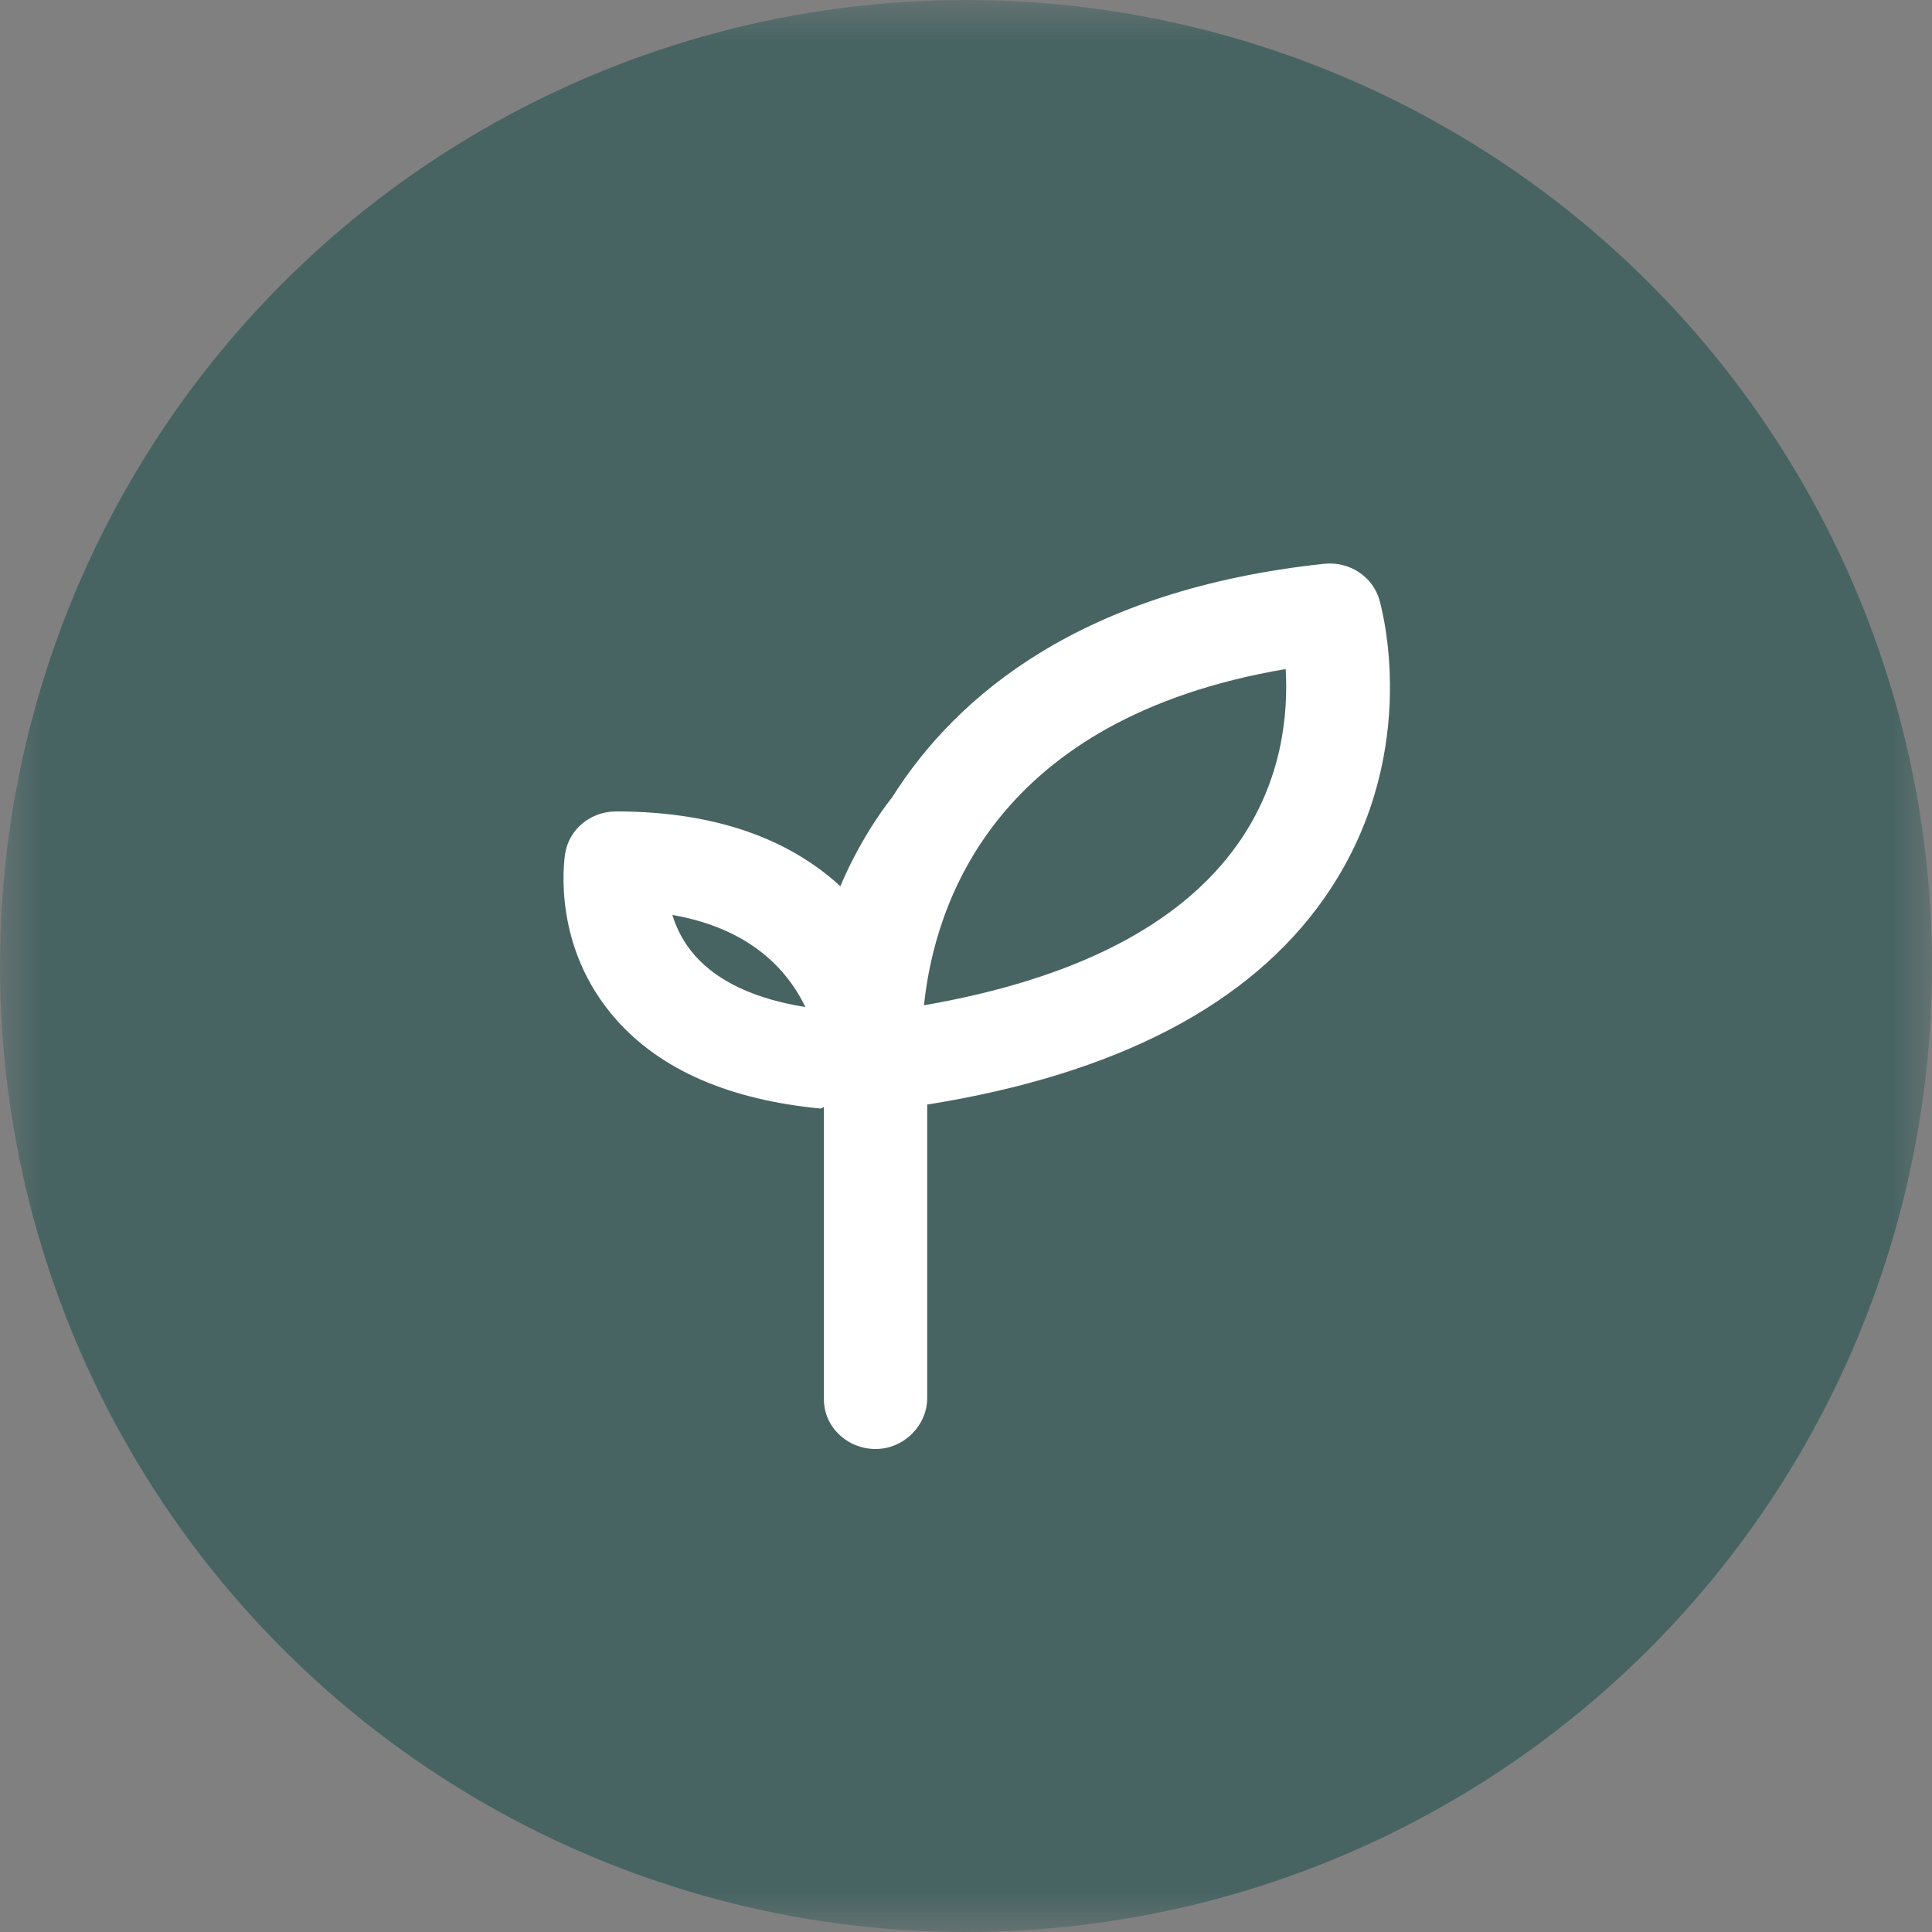 <?xml version="1.0" encoding="UTF-8" standalone="no"?>
<svg width="24px" height="24px" viewBox="0 0 24 24" version="1.1" xmlns="http://www.w3.org/2000/svg" xmlns:xlink="http://www.w3.org/1999/xlink">
    <rect x="0" y="0" width="24" height="24" fill="#808080" stroke="none"/>
    <!-- Generator: Sketch 49.3 (51167) - http://www.bohemiancoding.com/sketch -->
    <title>Single leaf 2</title>
    <desc>Created with Sketch.</desc>
    <defs>
        <polygon id="path-1" points="0 0 24 0 24 24 0 24"></polygon>
    </defs>
    <g id="Single-leaf-2" stroke="none" stroke-width="1" fill="none" fill-rule="evenodd">
        <mask id="mask-2" fill="white">
            <use xlink:href="#path-1"></use>
        </mask>
        <g id="Clip-2"></g>
        <circle id="Oval" fill-opacity="0.6" fill="#225351" mask="url(#mask-2)" cx="12" cy="12" r="12"></circle>
        <path d="M15.379,10.48 C14.67,11.487 13.359,12.162 11.478,12.488 C11.61,11.22 12.36,8.925 15.971,8.311 C16.004,8.863 15.931,9.697 15.379,10.48 M8.638,11.876 C8.491,11.712 8.403,11.532 8.352,11.366 C9.324,11.534 9.785,12.054 10.005,12.51 C9.383,12.41 8.925,12.197 8.638,11.876 M17.136,7.454 L17.136,7.453 C17.051,7.159 16.761,6.97 16.445,7.004 C13.446,7.326 11.889,8.627 11.081,9.907 C11.081,9.907 10.72,10.344 10.439,11.009 C9.873,10.489 9.002,10.08 7.655,10.08 C7.337,10.08 7.071,10.299 7.021,10.6 C7.003,10.718 6.862,11.77 7.653,12.664 C8.207,13.291 9.062,13.663 10.197,13.771 L10.235,13.752 L10.235,16.207 L10.235,16.306 L10.235,17.384 C10.235,17.724 10.523,18 10.878,18 C11.225,18 11.518,17.71 11.518,17.366 L11.518,13.721 L11.526,13.72 C13.866,13.345 15.522,12.483 16.45,11.158 C17.646,9.45 17.192,7.654 17.136,7.454" id="Fill-1" fill="#FFFFFF" mask="url(#mask-2)"></path>
    </g>
</svg>